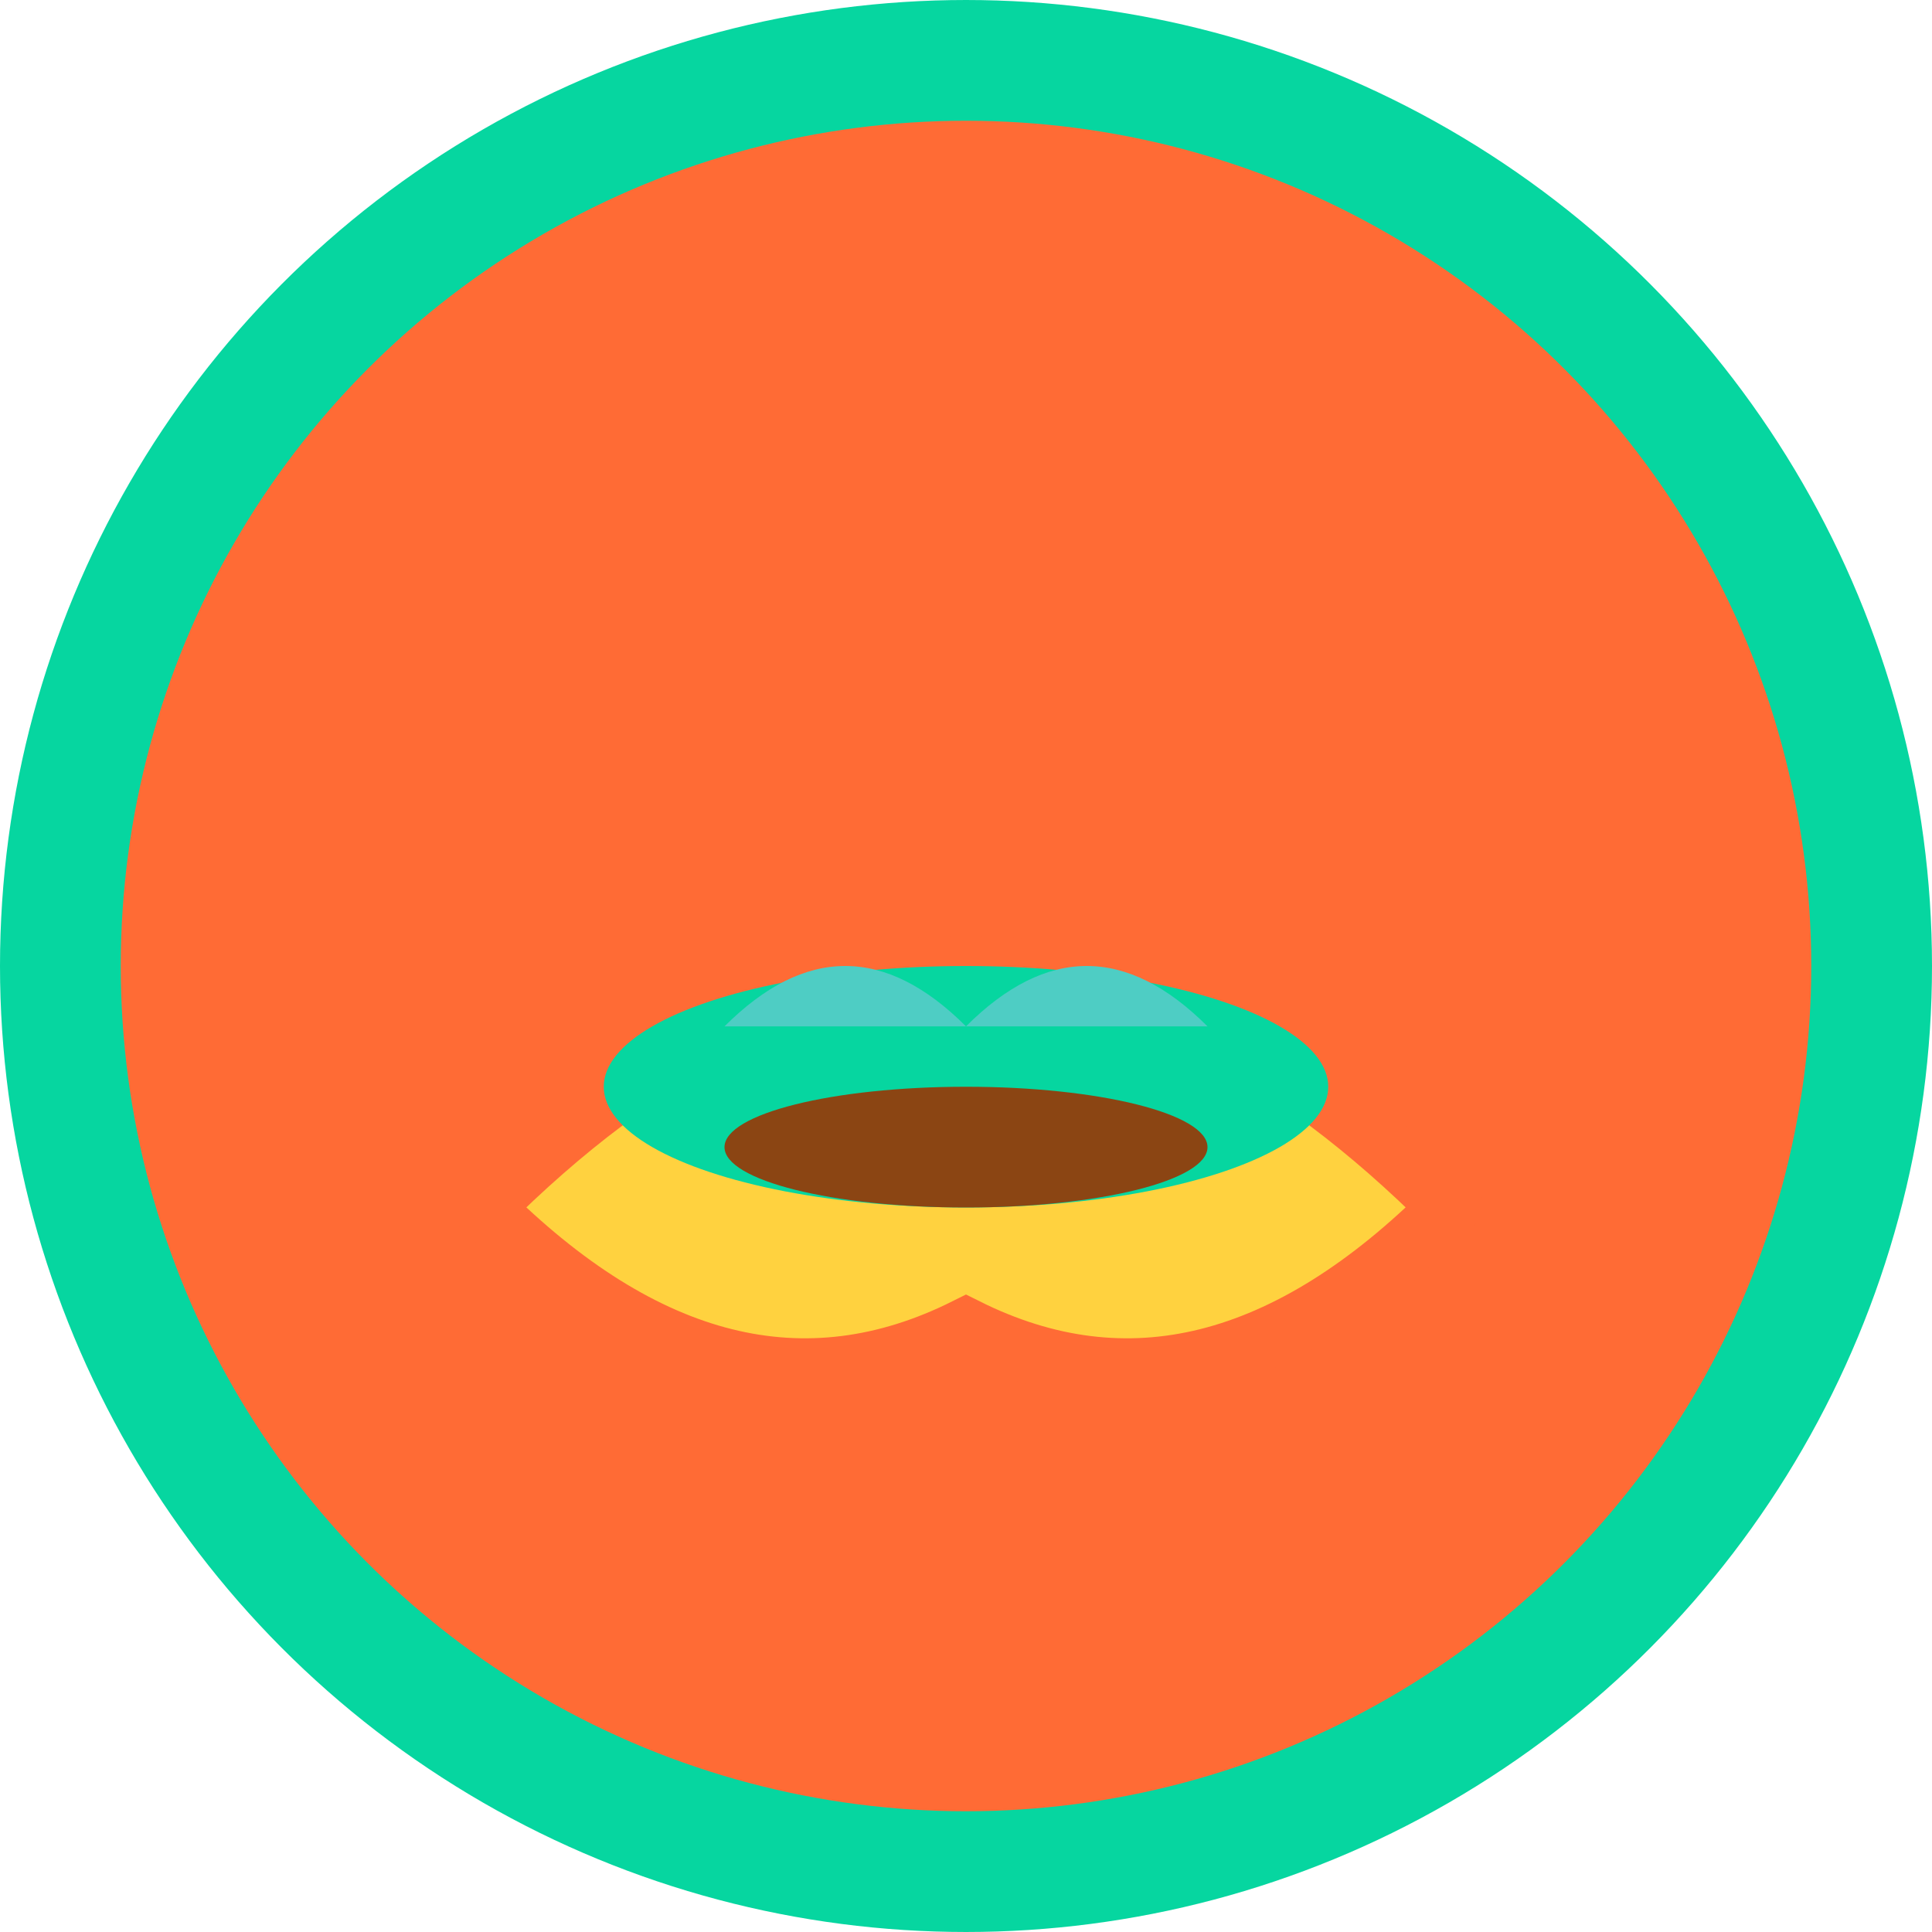 <svg xmlns="http://www.w3.org/2000/svg" viewBox="0 0 32 32" width="32" height="32">
  <!-- Background circle -->
  <circle cx="16" cy="16" r="15" fill="#ff6b35" stroke="#06d6a0" stroke-width="2"/>
  
  <!-- Taco shape -->
  <path d="M8 20 Q16 12 24 20 Q20 24 16 22 Q12 24 8 20 Z" fill="#ffd23f" stroke="#ff6b35" stroke-width="1"/>
  
  <!-- Taco filling -->
  <ellipse cx="16" cy="18" rx="6" ry="2" fill="#06d6a0"/>
  
  <!-- Lettuce -->
  <path d="M12 17 Q14 15 16 17 Q18 15 20 17" fill="#4ecdc4" stroke="none"/>
  
  <!-- Meat -->
  <ellipse cx="16" cy="19" rx="4" ry="1" fill="#8b4513"/>
</svg>